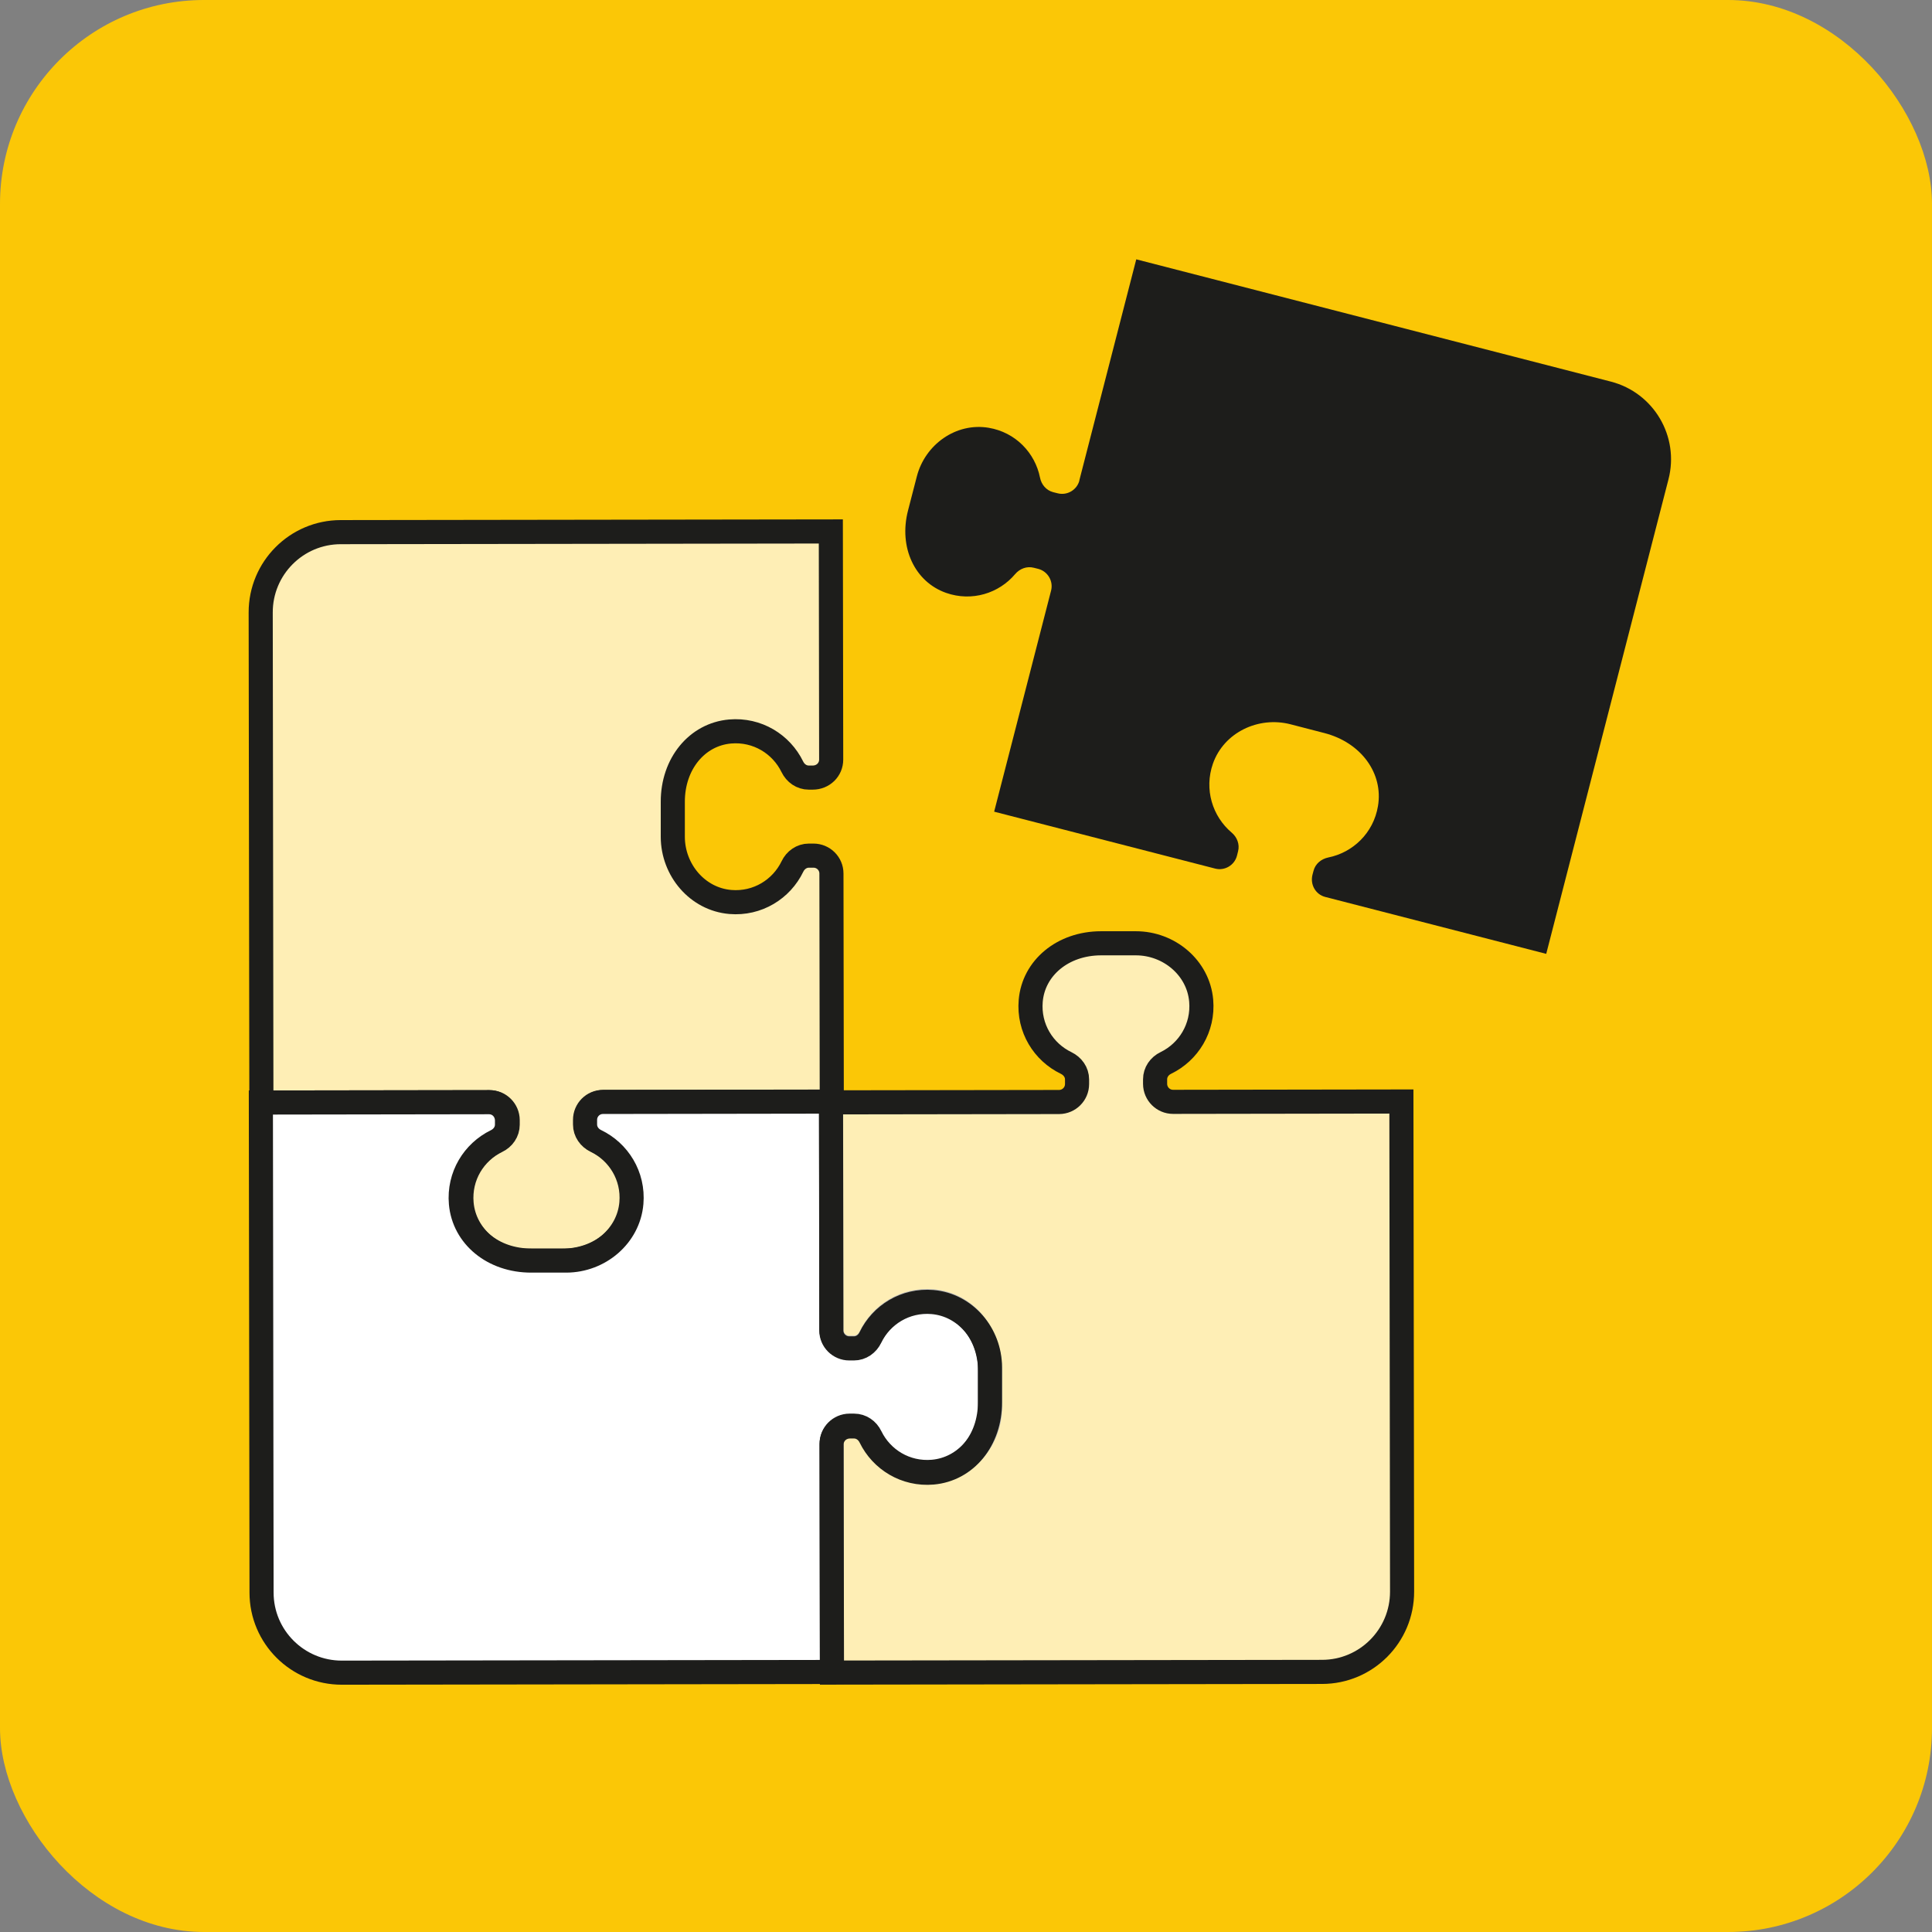 <?xml version="1.0" encoding="UTF-8"?> <svg xmlns="http://www.w3.org/2000/svg" id="Laag_2" viewBox="0 0 226.77 226.77"><rect x="0" y="0" width="226.77" height="226.77" fill="#808080" stroke="none"/><defs><style> .cls-1 { fill: rgba(255, 255, 255, .7); } .cls-1, .cls-2, .cls-3 { stroke: #1d1d1b; stroke-miterlimit: 10; stroke-width: 2.83px; } .cls-4 { opacity: .7; } .cls-4, .cls-2 { fill: #fff; } .cls-5 { fill: #1d1d1b; } .cls-3 { fill: none; } .cls-6 { fill: #fbc706; } </style></defs><g id="Laag_1-2" data-name="Laag_1"><g><rect class="cls-6" width="226.77" height="226.77" rx="23.94" ry="23.94"></rect><g><path class="cls-1" d="M57.48,129.37c1.16,0,2.1.94,2.11,2.1v.54c0,.84-.51,1.57-1.27,1.93-2.65,1.29-4.42,4.1-4.14,7.31.34,3.87,3.78,6.73,7.66,6.73h4.11c4.48-.01,7.91-2.89,8.24-6.76.27-3.2-1.5-6.01-4.16-7.29-.76-.37-1.28-1.09-1.28-1.93v-.54c0-1.16.94-2.1,2.1-2.11l26.78-.04-.04-26.78c0-1.16-.94-2.1-2.11-2.1h-.54c-.84,0-1.57.52-1.93,1.28-1.28,2.65-4.09,4.43-7.29,4.16-3.87-.33-6.74-3.76-6.75-7.64v-4.11c-.01-4.48,2.85-7.92,6.72-8.26,3.2-.28,6.02,1.49,7.31,4.14.37.76,1.09,1.27,1.93,1.27h.46c1.23,0,2.17-.94,2.17-2.11l-.04-26.78-57.52.08c-5.2,0-9.41,4.23-9.4,9.43l.08,57.52,26.78-.04Z"></path><path class="cls-5" d="M126.7,56.39c-.29,1.12-1.44,1.8-2.56,1.51l-.52-.13c-.81-.21-1.39-.89-1.55-1.72-.58-2.89-2.86-5.31-6.03-5.84-3.83-.64-7.47,1.97-8.43,5.73l-1.03,3.98c-1.12,4.34.8,8.38,4.47,9.67,3.03,1.06,6.2.05,8.1-2.2.54-.64,1.37-.96,2.19-.75l.52.13c1.12.29,1.8,1.44,1.51,2.56l-6.68,25.94,25.94,6.68c1.12.29,2.27-.39,2.56-1.51l.13-.52c.21-.81-.11-1.65-.75-2.19-2.25-1.9-3.26-5.07-2.2-8.1,1.29-3.66,5.33-5.58,9.09-4.62l3.98,1.03c4.34,1.12,6.95,4.75,6.3,8.58-.53,3.17-2.95,5.45-5.84,6.03-.82.17-1.51.74-1.72,1.55l-.12.45c-.31,1.19.37,2.34,1.49,2.63l25.94,6.68,14.35-55.7c1.3-5.04-1.73-10.17-6.77-11.47l-55.7-14.35-6.68,25.94Z"></path><path class="cls-2" d="M97.61,169.45c0-1.16.94-2.1,2.1-2.11h.54c.84,0,1.57.51,1.93,1.27,1.29,2.65,4.1,4.42,7.31,4.14,3.87-.34,6.73-3.78,6.73-7.66v-4.11c-.01-4.48-2.89-7.91-6.76-8.24-3.2-.27-6.01,1.5-7.29,4.16-.37.76-1.09,1.28-1.93,1.28h-.54c-1.16,0-2.1-.94-2.11-2.1l-.04-26.78-26.78.04c-1.16,0-2.1.94-2.1,2.11v.54c0,.84.52,1.57,1.28,1.93,2.65,1.28,4.43,4.09,4.16,7.29-.33,3.87-3.76,6.74-7.64,6.75h-4.11c-4.48.01-7.92-2.85-8.26-6.72-.28-3.2,1.49-6.02,4.14-7.31.76-.37,1.27-1.09,1.27-1.93v-.46c0-1.23-.94-2.17-2.11-2.17l-26.78.04.08,57.52c0,5.2,4.23,9.41,9.43,9.4l57.52-.08-.04-26.78Z"></path><g><path class="cls-4" d="M137.69,129.33c-1.16,0-2.1-.94-2.11-2.1v-.54c0-.84.51-1.57,1.27-1.93,2.65-1.29,4.42-4.1,4.14-7.31-.34-3.87-3.78-6.73-7.66-6.73h-4.11c-4.48.01-7.91,2.89-8.24,6.76-.27,3.2,1.5,6.01,4.16,7.29.76.37,1.28,1.09,1.28,1.93v.54c0,1.16-.94,2.1-2.1,2.11l-26.78.04.04,26.78c0,1.16.94,2.1,2.11,2.1h.54c.84,0,1.57-.52,1.93-1.28,1.28-2.65,4.09-4.43,7.29-4.16,3.87.33,6.74,3.76,6.75,7.64v4.11c.01,4.48-2.85,7.92-6.72,8.26-3.2.28-6.02-1.49-7.31-4.14-.37-.76-1.09-1.27-1.93-1.27h-.46c-1.23,0-2.17.94-2.17,2.11l.04,26.78,57.52-.08c5.2,0,9.41-4.23,9.4-9.43l-.08-57.52-26.78.04Z"></path><path class="cls-3" d="M137.69,129.33c-1.16,0-2.1-.94-2.11-2.1v-.54c0-.84.51-1.57,1.27-1.93,2.65-1.29,4.42-4.1,4.14-7.31-.34-3.87-3.78-6.73-7.66-6.73h-4.11c-4.48.01-7.91,2.89-8.24,6.76-.27,3.2,1.5,6.01,4.16,7.29.76.37,1.28,1.09,1.28,1.93v.54c0,1.16-.94,2.1-2.1,2.11l-26.78.04.04,26.78c0,1.16.94,2.1,2.11,2.1h.54c.84,0,1.57-.52,1.93-1.28,1.28-2.65,4.09-4.43,7.29-4.16,3.87.33,6.74,3.76,6.75,7.64v4.11c.01,4.48-2.85,7.92-6.72,8.26-3.2.28-6.02-1.49-7.31-4.14-.37-.76-1.09-1.27-1.93-1.27h-.46c-1.23,0-2.17.94-2.17,2.11l.04,26.78,57.52-.08c5.2,0,9.41-4.23,9.4-9.43l-.08-57.52-26.78.04Z"></path></g></g></g></g></svg> 